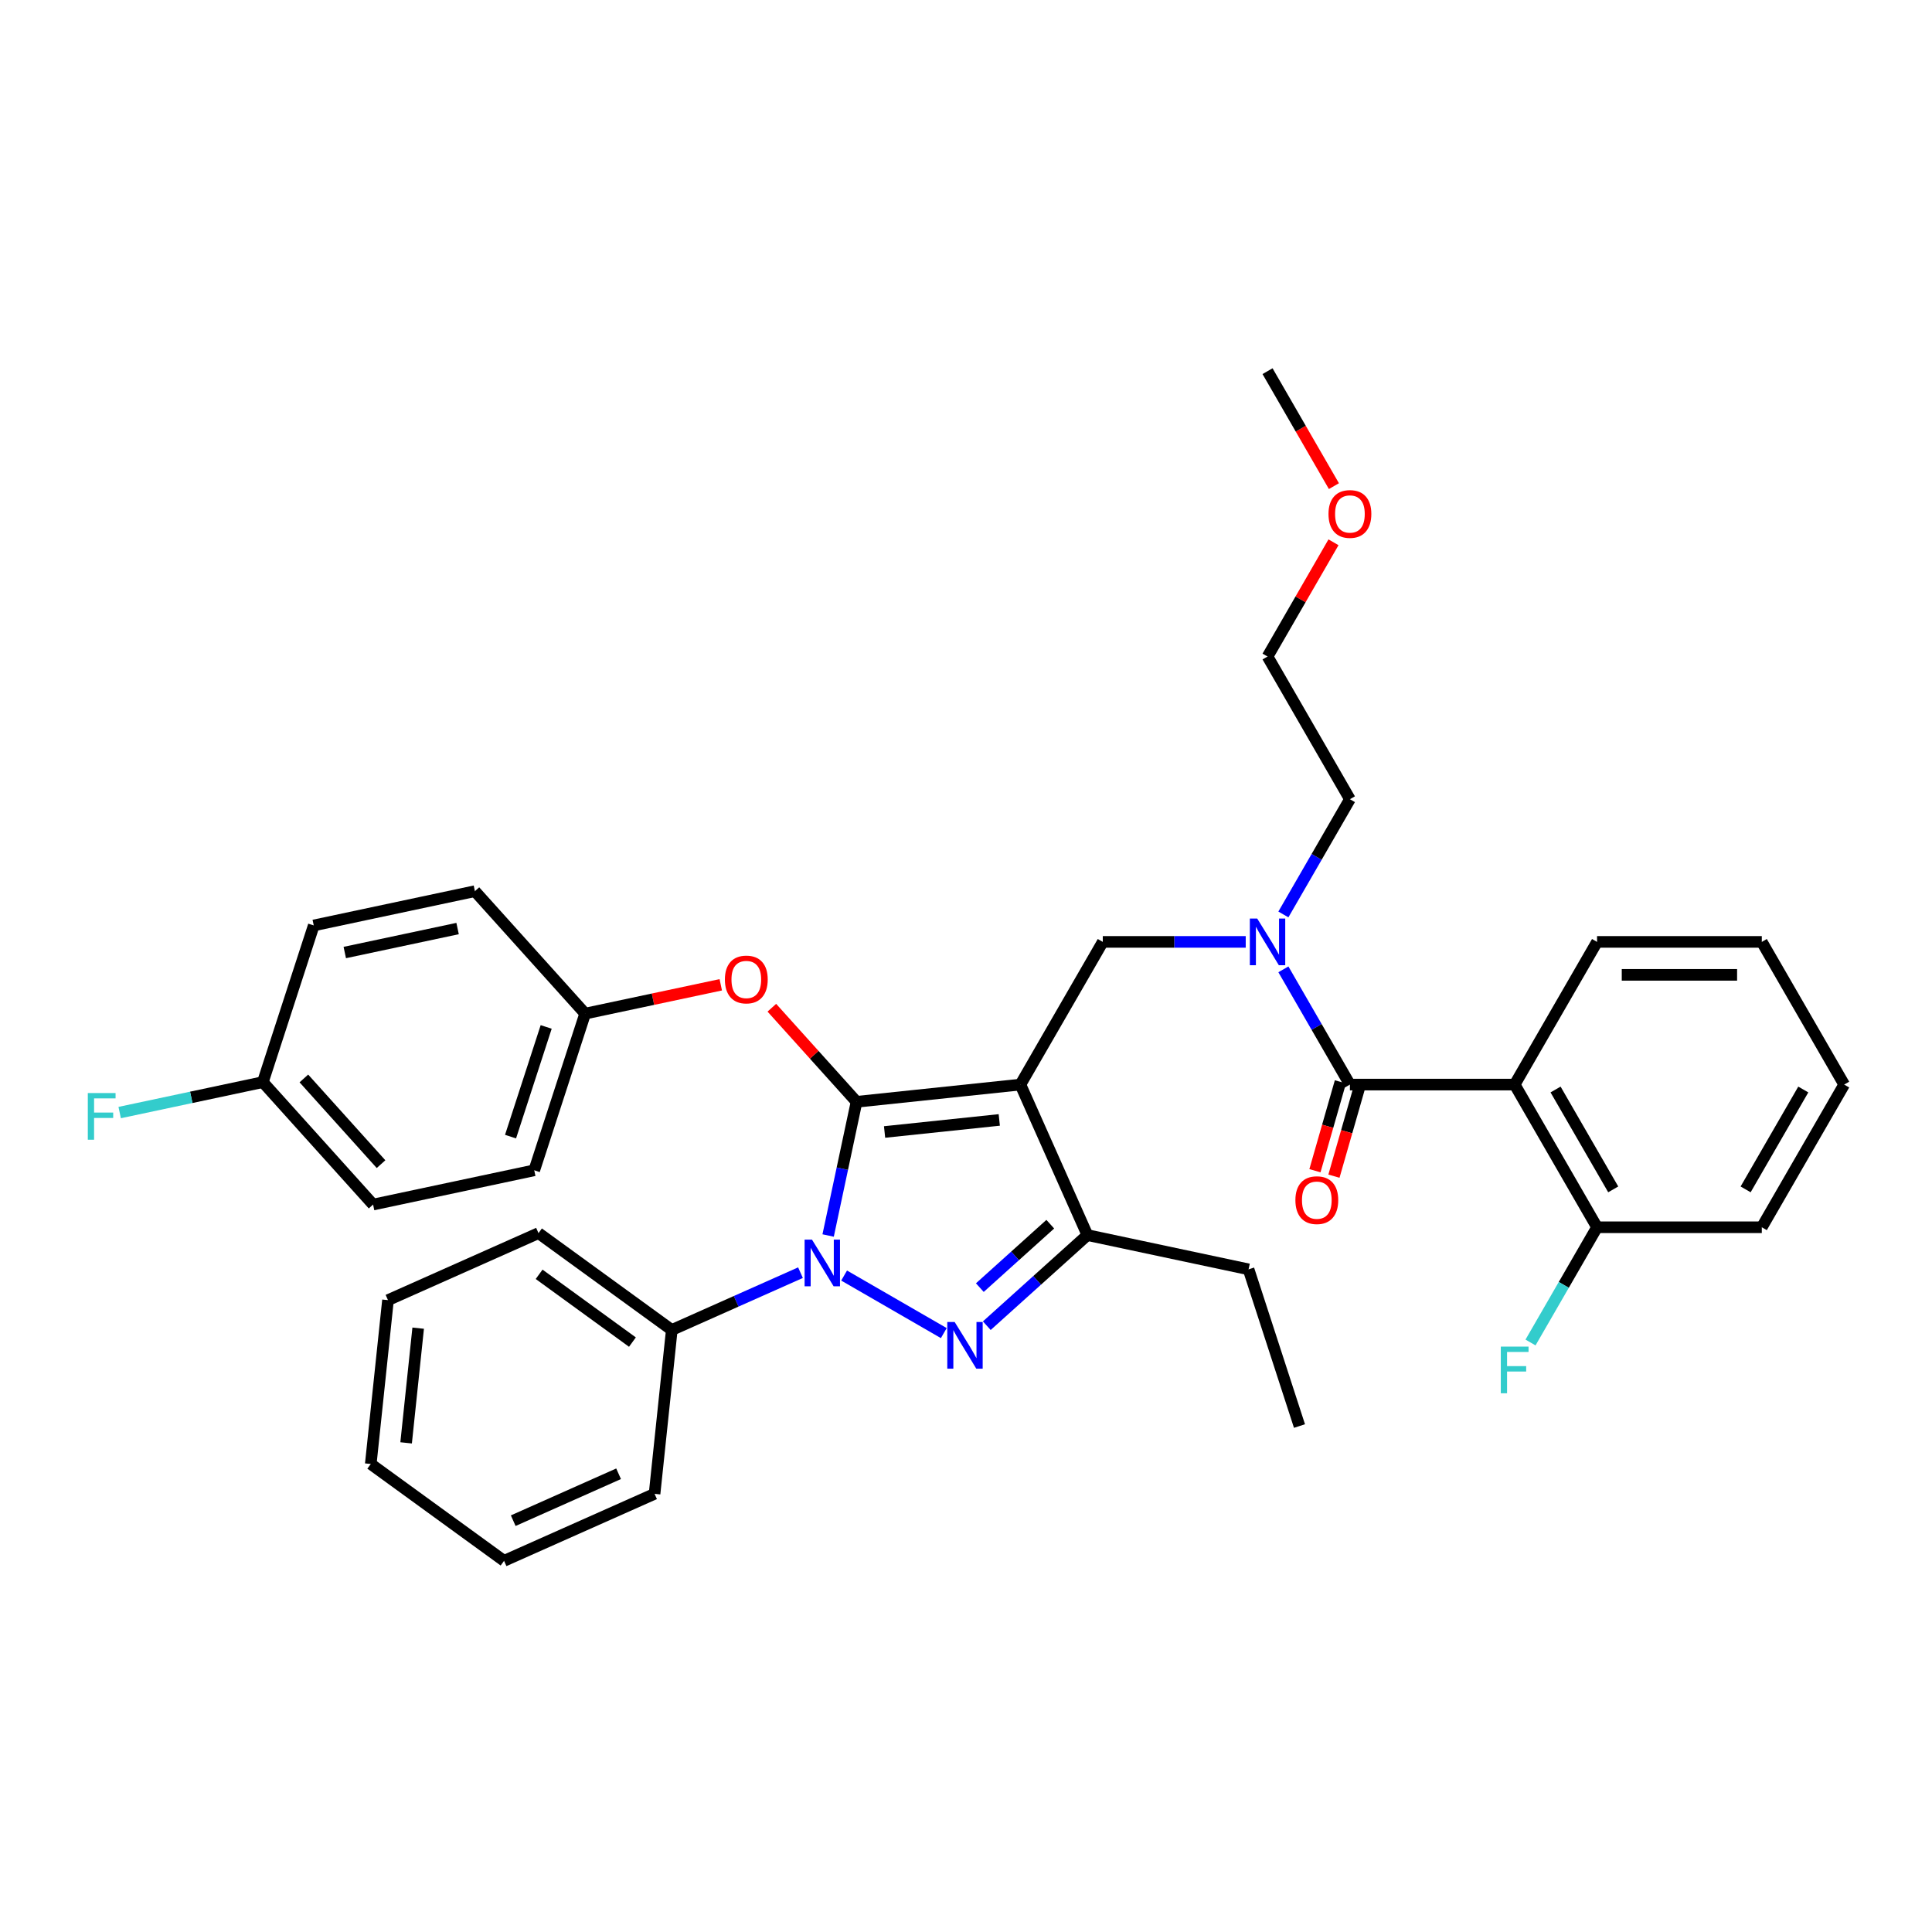 <?xml version='1.0' encoding='iso-8859-1'?>
<svg version='1.1' baseProfile='full'
              xmlns='http://www.w3.org/2000/svg'
                      xmlns:rdkit='http://www.rdkit.org/xml'
                      xmlns:xlink='http://www.w3.org/1999/xlink'
                  xml:space='preserve'
width='1000px' height='1000px' viewBox='0 0 1000 1000'>
<!-- END OF HEADER -->
<rect style='opacity:1.0;fill:#FFFFFF;stroke:none' width='1000' height='1000' x='0' y='0'> </rect>
<path class='bond-0' d='M 783.991,561.376 L 826.63,635.228' style='fill:none;fill-rule:evenodd;stroke:#000000;stroke-width:6px;stroke-linecap:butt;stroke-linejoin:miter;stroke-opacity:1' />
<path class='bond-0' d='M 805.158,563.926 L 835.005,615.623' style='fill:none;fill-rule:evenodd;stroke:#000000;stroke-width:6px;stroke-linecap:butt;stroke-linejoin:miter;stroke-opacity:1' />
<path class='bond-1' d='M 783.991,561.376 L 826.63,487.524' style='fill:none;fill-rule:evenodd;stroke:#000000;stroke-width:6px;stroke-linecap:butt;stroke-linejoin:miter;stroke-opacity:1' />
<path class='bond-2' d='M 783.991,561.376 L 698.714,561.376' style='fill:none;fill-rule:evenodd;stroke:#000000;stroke-width:6px;stroke-linecap:butt;stroke-linejoin:miter;stroke-opacity:1' />
<path class='bond-3' d='M 644.785,487.524 L 607.792,487.524' style='fill:none;fill-rule:evenodd;stroke:#0000FF;stroke-width:6px;stroke-linecap:butt;stroke-linejoin:miter;stroke-opacity:1' />
<path class='bond-3' d='M 607.792,487.524 L 570.799,487.524' style='fill:none;fill-rule:evenodd;stroke:#000000;stroke-width:6px;stroke-linecap:butt;stroke-linejoin:miter;stroke-opacity:1' />
<path class='bond-4' d='M 664.278,501.731 L 681.496,531.554' style='fill:none;fill-rule:evenodd;stroke:#0000FF;stroke-width:6px;stroke-linecap:butt;stroke-linejoin:miter;stroke-opacity:1' />
<path class='bond-4' d='M 681.496,531.554 L 698.714,561.376' style='fill:none;fill-rule:evenodd;stroke:#000000;stroke-width:6px;stroke-linecap:butt;stroke-linejoin:miter;stroke-opacity:1' />
<path class='bond-5' d='M 664.278,473.317 L 681.496,443.495' style='fill:none;fill-rule:evenodd;stroke:#0000FF;stroke-width:6px;stroke-linecap:butt;stroke-linejoin:miter;stroke-opacity:1' />
<path class='bond-5' d='M 681.496,443.495 L 698.714,413.672' style='fill:none;fill-rule:evenodd;stroke:#000000;stroke-width:6px;stroke-linecap:butt;stroke-linejoin:miter;stroke-opacity:1' />
<path class='bond-6' d='M 693.796,559.966 L 687.203,582.963' style='fill:none;fill-rule:evenodd;stroke:#000000;stroke-width:6px;stroke-linecap:butt;stroke-linejoin:miter;stroke-opacity:1' />
<path class='bond-6' d='M 687.203,582.963 L 680.61,605.96' style='fill:none;fill-rule:evenodd;stroke:#FF0000;stroke-width:6px;stroke-linecap:butt;stroke-linejoin:miter;stroke-opacity:1' />
<path class='bond-6' d='M 703.633,562.786 L 697.04,585.783' style='fill:none;fill-rule:evenodd;stroke:#000000;stroke-width:6px;stroke-linecap:butt;stroke-linejoin:miter;stroke-opacity:1' />
<path class='bond-6' d='M 697.04,585.783 L 690.447,608.78' style='fill:none;fill-rule:evenodd;stroke:#FF0000;stroke-width:6px;stroke-linecap:butt;stroke-linejoin:miter;stroke-opacity:1' />
<path class='bond-7' d='M 826.63,635.228 L 809.412,665.051' style='fill:none;fill-rule:evenodd;stroke:#000000;stroke-width:6px;stroke-linecap:butt;stroke-linejoin:miter;stroke-opacity:1' />
<path class='bond-7' d='M 809.412,665.051 L 792.194,694.873' style='fill:none;fill-rule:evenodd;stroke:#33CCCC;stroke-width:6px;stroke-linecap:butt;stroke-linejoin:miter;stroke-opacity:1' />
<path class='bond-8' d='M 826.63,635.228 L 911.907,635.228' style='fill:none;fill-rule:evenodd;stroke:#000000;stroke-width:6px;stroke-linecap:butt;stroke-linejoin:miter;stroke-opacity:1' />
<path class='bond-9' d='M 570.799,487.524 L 528.16,561.376' style='fill:none;fill-rule:evenodd;stroke:#000000;stroke-width:6px;stroke-linecap:butt;stroke-linejoin:miter;stroke-opacity:1' />
<path class='bond-10' d='M 428.64,639.497 L 435.995,604.893' style='fill:none;fill-rule:evenodd;stroke:#0000FF;stroke-width:6px;stroke-linecap:butt;stroke-linejoin:miter;stroke-opacity:1' />
<path class='bond-10' d='M 435.995,604.893 L 443.35,570.29' style='fill:none;fill-rule:evenodd;stroke:#000000;stroke-width:6px;stroke-linecap:butt;stroke-linejoin:miter;stroke-opacity:1' />
<path class='bond-11' d='M 436.911,660.222 L 488.508,690.012' style='fill:none;fill-rule:evenodd;stroke:#0000FF;stroke-width:6px;stroke-linecap:butt;stroke-linejoin:miter;stroke-opacity:1' />
<path class='bond-12' d='M 414.33,658.731 L 381.023,673.56' style='fill:none;fill-rule:evenodd;stroke:#0000FF;stroke-width:6px;stroke-linecap:butt;stroke-linejoin:miter;stroke-opacity:1' />
<path class='bond-12' d='M 381.023,673.56 L 347.716,688.389' style='fill:none;fill-rule:evenodd;stroke:#000000;stroke-width:6px;stroke-linecap:butt;stroke-linejoin:miter;stroke-opacity:1' />
<path class='bond-13' d='M 443.35,570.29 L 421.429,545.944' style='fill:none;fill-rule:evenodd;stroke:#000000;stroke-width:6px;stroke-linecap:butt;stroke-linejoin:miter;stroke-opacity:1' />
<path class='bond-13' d='M 421.429,545.944 L 399.507,521.597' style='fill:none;fill-rule:evenodd;stroke:#FF0000;stroke-width:6px;stroke-linecap:butt;stroke-linejoin:miter;stroke-opacity:1' />
<path class='bond-14' d='M 443.35,570.29 L 528.16,561.376' style='fill:none;fill-rule:evenodd;stroke:#000000;stroke-width:6px;stroke-linecap:butt;stroke-linejoin:miter;stroke-opacity:1' />
<path class='bond-14' d='M 457.855,585.915 L 517.222,579.675' style='fill:none;fill-rule:evenodd;stroke:#000000;stroke-width:6px;stroke-linecap:butt;stroke-linejoin:miter;stroke-opacity:1' />
<path class='bond-15' d='M 528.16,561.376 L 562.846,639.281' style='fill:none;fill-rule:evenodd;stroke:#000000;stroke-width:6px;stroke-linecap:butt;stroke-linejoin:miter;stroke-opacity:1' />
<path class='bond-16' d='M 562.846,639.281 L 646.259,657.011' style='fill:none;fill-rule:evenodd;stroke:#000000;stroke-width:6px;stroke-linecap:butt;stroke-linejoin:miter;stroke-opacity:1' />
<path class='bond-17' d='M 562.846,639.281 L 536.804,662.728' style='fill:none;fill-rule:evenodd;stroke:#000000;stroke-width:6px;stroke-linecap:butt;stroke-linejoin:miter;stroke-opacity:1' />
<path class='bond-17' d='M 536.804,662.728 L 510.763,686.176' style='fill:none;fill-rule:evenodd;stroke:#0000FF;stroke-width:6px;stroke-linecap:butt;stroke-linejoin:miter;stroke-opacity:1' />
<path class='bond-17' d='M 543.621,633.64 L 525.392,650.054' style='fill:none;fill-rule:evenodd;stroke:#000000;stroke-width:6px;stroke-linecap:butt;stroke-linejoin:miter;stroke-opacity:1' />
<path class='bond-17' d='M 525.392,650.054 L 507.163,666.467' style='fill:none;fill-rule:evenodd;stroke:#0000FF;stroke-width:6px;stroke-linecap:butt;stroke-linejoin:miter;stroke-opacity:1' />
<path class='bond-18' d='M 690.216,280.687 L 673.146,310.253' style='fill:none;fill-rule:evenodd;stroke:#FF0000;stroke-width:6px;stroke-linecap:butt;stroke-linejoin:miter;stroke-opacity:1' />
<path class='bond-18' d='M 673.146,310.253 L 656.076,339.82' style='fill:none;fill-rule:evenodd;stroke:#000000;stroke-width:6px;stroke-linecap:butt;stroke-linejoin:miter;stroke-opacity:1' />
<path class='bond-19' d='M 690.433,251.624 L 673.254,221.87' style='fill:none;fill-rule:evenodd;stroke:#FF0000;stroke-width:6px;stroke-linecap:butt;stroke-linejoin:miter;stroke-opacity:1' />
<path class='bond-19' d='M 673.254,221.87 L 656.076,192.116' style='fill:none;fill-rule:evenodd;stroke:#000000;stroke-width:6px;stroke-linecap:butt;stroke-linejoin:miter;stroke-opacity:1' />
<path class='bond-20' d='M 698.714,413.672 L 656.076,339.82' style='fill:none;fill-rule:evenodd;stroke:#000000;stroke-width:6px;stroke-linecap:butt;stroke-linejoin:miter;stroke-opacity:1' />
<path class='bond-21' d='M 373.071,509.727 L 337.973,517.187' style='fill:none;fill-rule:evenodd;stroke:#FF0000;stroke-width:6px;stroke-linecap:butt;stroke-linejoin:miter;stroke-opacity:1' />
<path class='bond-21' d='M 337.973,517.187 L 302.875,524.647' style='fill:none;fill-rule:evenodd;stroke:#000000;stroke-width:6px;stroke-linecap:butt;stroke-linejoin:miter;stroke-opacity:1' />
<path class='bond-22' d='M 193.11,623.48 L 136.048,560.107' style='fill:none;fill-rule:evenodd;stroke:#000000;stroke-width:6px;stroke-linecap:butt;stroke-linejoin:miter;stroke-opacity:1' />
<path class='bond-22' d='M 197.225,602.562 L 157.282,558.201' style='fill:none;fill-rule:evenodd;stroke:#000000;stroke-width:6px;stroke-linecap:butt;stroke-linejoin:miter;stroke-opacity:1' />
<path class='bond-23' d='M 193.11,623.48 L 276.523,605.75' style='fill:none;fill-rule:evenodd;stroke:#000000;stroke-width:6px;stroke-linecap:butt;stroke-linejoin:miter;stroke-opacity:1' />
<path class='bond-24' d='M 136.048,560.107 L 162.4,479.004' style='fill:none;fill-rule:evenodd;stroke:#000000;stroke-width:6px;stroke-linecap:butt;stroke-linejoin:miter;stroke-opacity:1' />
<path class='bond-25' d='M 136.048,560.107 L 98.998,567.983' style='fill:none;fill-rule:evenodd;stroke:#000000;stroke-width:6px;stroke-linecap:butt;stroke-linejoin:miter;stroke-opacity:1' />
<path class='bond-25' d='M 98.998,567.983 L 61.947,575.858' style='fill:none;fill-rule:evenodd;stroke:#33CCCC;stroke-width:6px;stroke-linecap:butt;stroke-linejoin:miter;stroke-opacity:1' />
<path class='bond-26' d='M 162.4,479.004 L 245.814,461.274' style='fill:none;fill-rule:evenodd;stroke:#000000;stroke-width:6px;stroke-linecap:butt;stroke-linejoin:miter;stroke-opacity:1' />
<path class='bond-26' d='M 178.458,493.027 L 236.848,480.616' style='fill:none;fill-rule:evenodd;stroke:#000000;stroke-width:6px;stroke-linecap:butt;stroke-linejoin:miter;stroke-opacity:1' />
<path class='bond-27' d='M 347.716,688.389 L 278.725,638.264' style='fill:none;fill-rule:evenodd;stroke:#000000;stroke-width:6px;stroke-linecap:butt;stroke-linejoin:miter;stroke-opacity:1' />
<path class='bond-27' d='M 327.342,694.668 L 279.049,659.581' style='fill:none;fill-rule:evenodd;stroke:#000000;stroke-width:6px;stroke-linecap:butt;stroke-linejoin:miter;stroke-opacity:1' />
<path class='bond-28' d='M 347.716,688.389 L 338.802,773.199' style='fill:none;fill-rule:evenodd;stroke:#000000;stroke-width:6px;stroke-linecap:butt;stroke-linejoin:miter;stroke-opacity:1' />
<path class='bond-29' d='M 278.725,638.264 L 200.821,672.95' style='fill:none;fill-rule:evenodd;stroke:#000000;stroke-width:6px;stroke-linecap:butt;stroke-linejoin:miter;stroke-opacity:1' />
<path class='bond-30' d='M 646.259,657.011 L 672.611,738.114' style='fill:none;fill-rule:evenodd;stroke:#000000;stroke-width:6px;stroke-linecap:butt;stroke-linejoin:miter;stroke-opacity:1' />
<path class='bond-31' d='M 338.802,773.199 L 260.898,807.884' style='fill:none;fill-rule:evenodd;stroke:#000000;stroke-width:6px;stroke-linecap:butt;stroke-linejoin:miter;stroke-opacity:1' />
<path class='bond-31' d='M 320.179,762.821 L 265.646,787.1' style='fill:none;fill-rule:evenodd;stroke:#000000;stroke-width:6px;stroke-linecap:butt;stroke-linejoin:miter;stroke-opacity:1' />
<path class='bond-32' d='M 200.821,672.95 L 191.907,757.76' style='fill:none;fill-rule:evenodd;stroke:#000000;stroke-width:6px;stroke-linecap:butt;stroke-linejoin:miter;stroke-opacity:1' />
<path class='bond-32' d='M 216.446,687.454 L 210.206,746.821' style='fill:none;fill-rule:evenodd;stroke:#000000;stroke-width:6px;stroke-linecap:butt;stroke-linejoin:miter;stroke-opacity:1' />
<path class='bond-33' d='M 260.898,807.884 L 191.907,757.76' style='fill:none;fill-rule:evenodd;stroke:#000000;stroke-width:6px;stroke-linecap:butt;stroke-linejoin:miter;stroke-opacity:1' />
<path class='bond-34' d='M 245.814,461.274 L 302.875,524.647' style='fill:none;fill-rule:evenodd;stroke:#000000;stroke-width:6px;stroke-linecap:butt;stroke-linejoin:miter;stroke-opacity:1' />
<path class='bond-35' d='M 302.875,524.647 L 276.523,605.75' style='fill:none;fill-rule:evenodd;stroke:#000000;stroke-width:6px;stroke-linecap:butt;stroke-linejoin:miter;stroke-opacity:1' />
<path class='bond-35' d='M 282.702,531.542 L 264.256,588.314' style='fill:none;fill-rule:evenodd;stroke:#000000;stroke-width:6px;stroke-linecap:butt;stroke-linejoin:miter;stroke-opacity:1' />
<path class='bond-36' d='M 826.63,487.524 L 911.907,487.524' style='fill:none;fill-rule:evenodd;stroke:#000000;stroke-width:6px;stroke-linecap:butt;stroke-linejoin:miter;stroke-opacity:1' />
<path class='bond-36' d='M 839.421,504.58 L 899.115,504.58' style='fill:none;fill-rule:evenodd;stroke:#000000;stroke-width:6px;stroke-linecap:butt;stroke-linejoin:miter;stroke-opacity:1' />
<path class='bond-37' d='M 911.907,635.228 L 954.545,561.376' style='fill:none;fill-rule:evenodd;stroke:#000000;stroke-width:6px;stroke-linecap:butt;stroke-linejoin:miter;stroke-opacity:1' />
<path class='bond-37' d='M 903.532,615.623 L 933.379,563.926' style='fill:none;fill-rule:evenodd;stroke:#000000;stroke-width:6px;stroke-linecap:butt;stroke-linejoin:miter;stroke-opacity:1' />
<path class='bond-38' d='M 911.907,487.524 L 954.545,561.376' style='fill:none;fill-rule:evenodd;stroke:#000000;stroke-width:6px;stroke-linecap:butt;stroke-linejoin:miter;stroke-opacity:1' />
<path  class='atom-1' d='M 650.738 475.449
L 658.651 488.241
Q 659.436 489.503, 660.698 491.788
Q 661.96 494.073, 662.028 494.21
L 662.028 475.449
L 665.235 475.449
L 665.235 499.599
L 661.926 499.599
L 653.432 485.614
Q 652.443 483.977, 651.386 482.101
Q 650.362 480.224, 650.055 479.645
L 650.055 499.599
L 646.917 499.599
L 646.917 475.449
L 650.738 475.449
' fill='#0000FF'/>
<path  class='atom-3' d='M 670.496 621.204
Q 670.496 615.405, 673.361 612.165
Q 676.227 608.924, 681.582 608.924
Q 686.937 608.924, 689.803 612.165
Q 692.668 615.405, 692.668 621.204
Q 692.668 627.071, 689.769 630.414
Q 686.869 633.723, 681.582 633.723
Q 676.261 633.723, 673.361 630.414
Q 670.496 627.105, 670.496 621.204
M 681.582 630.994
Q 685.266 630.994, 687.244 628.538
Q 689.257 626.048, 689.257 621.204
Q 689.257 616.463, 687.244 614.075
Q 685.266 611.653, 681.582 611.653
Q 677.898 611.653, 675.886 614.041
Q 673.907 616.429, 673.907 621.204
Q 673.907 626.082, 675.886 628.538
Q 677.898 630.994, 681.582 630.994
' fill='#FF0000'/>
<path  class='atom-5' d='M 776.811 697.005
L 791.172 697.005
L 791.172 699.768
L 780.052 699.768
L 780.052 707.102
L 789.944 707.102
L 789.944 709.899
L 780.052 709.899
L 780.052 721.156
L 776.811 721.156
L 776.811 697.005
' fill='#33CCCC'/>
<path  class='atom-7' d='M 420.282 641.628
L 428.196 654.42
Q 428.98 655.682, 430.242 657.968
Q 431.504 660.253, 431.573 660.389
L 431.573 641.628
L 434.779 641.628
L 434.779 665.779
L 431.47 665.779
L 422.977 651.793
Q 421.988 650.156, 420.93 648.28
Q 419.907 646.404, 419.6 645.824
L 419.6 665.779
L 416.462 665.779
L 416.462 641.628
L 420.282 641.628
' fill='#0000FF'/>
<path  class='atom-11' d='M 494.134 684.267
L 502.048 697.058
Q 502.832 698.321, 504.094 700.606
Q 505.357 702.891, 505.425 703.028
L 505.425 684.267
L 508.631 684.267
L 508.631 708.417
L 505.322 708.417
L 496.829 694.432
Q 495.84 692.795, 494.782 690.919
Q 493.759 689.042, 493.452 688.463
L 493.452 708.417
L 490.314 708.417
L 490.314 684.267
L 494.134 684.267
' fill='#0000FF'/>
<path  class='atom-12' d='M 687.628 266.036
Q 687.628 260.237, 690.494 256.997
Q 693.359 253.756, 698.714 253.756
Q 704.07 253.756, 706.935 256.997
Q 709.8 260.237, 709.8 266.036
Q 709.8 271.903, 706.901 275.246
Q 704.002 278.555, 698.714 278.555
Q 693.393 278.555, 690.494 275.246
Q 687.628 271.937, 687.628 266.036
M 698.714 275.826
Q 702.398 275.826, 704.377 273.37
Q 706.389 270.88, 706.389 266.036
Q 706.389 261.295, 704.377 258.907
Q 702.398 256.485, 698.714 256.485
Q 695.03 256.485, 693.018 258.873
Q 691.039 261.261, 691.039 266.036
Q 691.039 270.914, 693.018 273.37
Q 695.03 275.826, 698.714 275.826
' fill='#FF0000'/>
<path  class='atom-16' d='M 375.203 506.985
Q 375.203 501.186, 378.068 497.946
Q 380.934 494.705, 386.289 494.705
Q 391.644 494.705, 394.51 497.946
Q 397.375 501.186, 397.375 506.985
Q 397.375 512.852, 394.476 516.195
Q 391.576 519.504, 386.289 519.504
Q 380.968 519.504, 378.068 516.195
Q 375.203 512.886, 375.203 506.985
M 386.289 516.775
Q 389.973 516.775, 391.951 514.319
Q 393.964 511.829, 393.964 506.985
Q 393.964 502.244, 391.951 499.856
Q 389.973 497.434, 386.289 497.434
Q 382.605 497.434, 380.592 499.822
Q 378.614 502.21, 378.614 506.985
Q 378.614 511.863, 380.592 514.319
Q 382.605 516.775, 386.289 516.775
' fill='#FF0000'/>
<path  class='atom-31' d='M 45.455 565.762
L 59.815 565.762
L 59.815 568.525
L 48.695 568.525
L 48.695 575.859
L 58.587 575.859
L 58.587 578.656
L 48.695 578.656
L 48.695 589.913
L 45.455 589.913
L 45.455 565.762
' fill='#33CCCC'/>
</svg>
